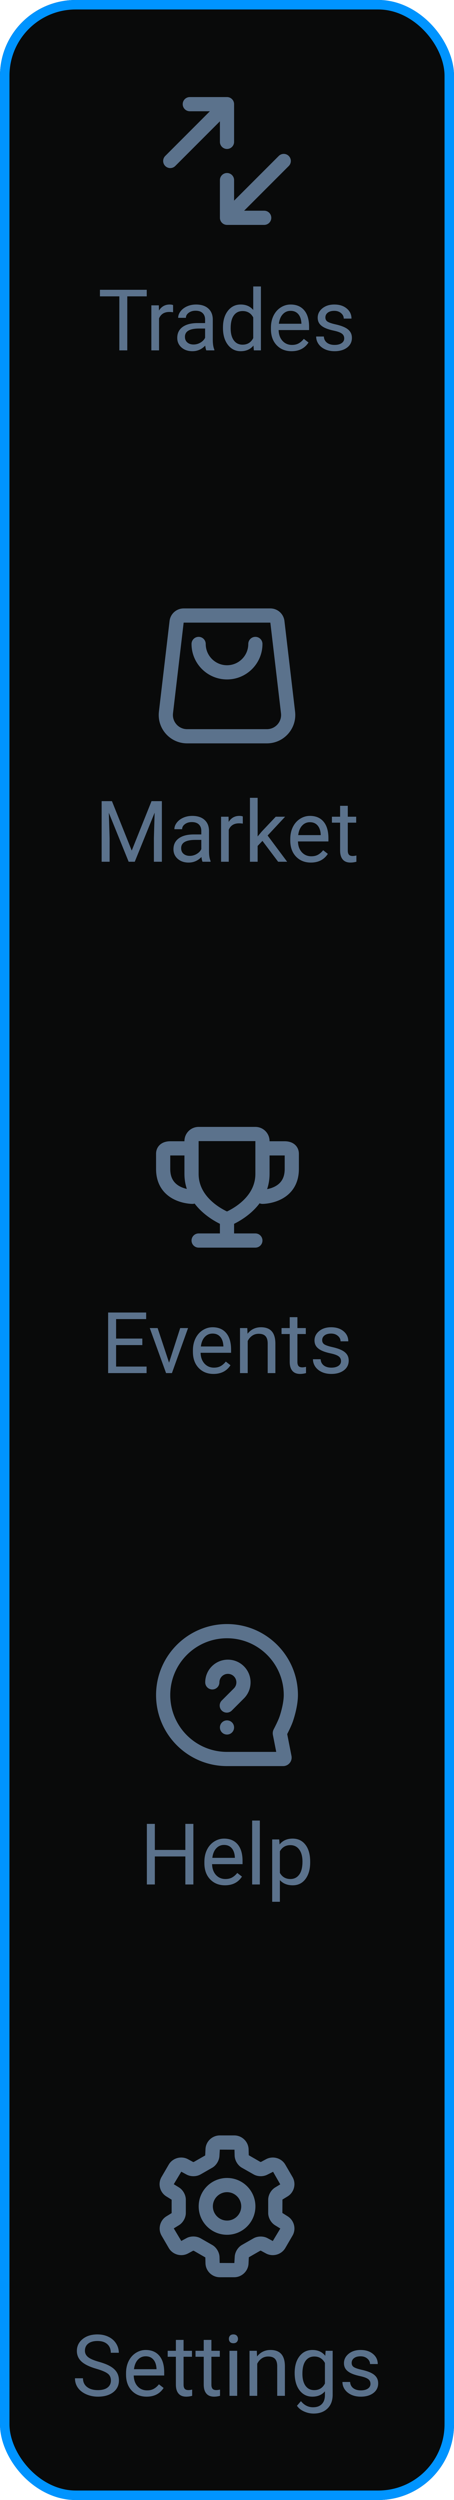 <svg width="48" height="264" viewBox="0 0 48 264" fill="none" xmlns="http://www.w3.org/2000/svg">
<g clip-path="url(#clip0_54_3703)">
<g clip-path="url(#clip1_54_3703)">
<rect y="-16" width="48" height="546" fill="#090A0A"/>
<path fill-rule="evenodd" clip-rule="evenodd" d="M20.067 10.25L24 10.25C24.199 10.25 24.39 10.329 24.53 10.47C24.671 10.61 24.75 10.801 24.75 11L24.75 14.981C24.75 15.395 24.414 15.731 24 15.731C23.586 15.731 23.25 15.395 23.25 14.981L23.25 12.811L18.53 17.53C18.237 17.823 17.763 17.823 17.47 17.53C17.177 17.237 17.177 16.763 17.47 16.47L22.189 11.75L20.067 11.75C19.653 11.75 19.317 11.414 19.317 11C19.317 10.586 19.653 10.25 20.067 10.25ZM30.53 16.47C30.823 16.763 30.823 17.237 30.53 17.53L25.811 22.25L27.933 22.25C28.347 22.25 28.683 22.586 28.683 23C28.683 23.414 28.347 23.75 27.933 23.75L24 23.75C23.801 23.75 23.61 23.671 23.47 23.53C23.329 23.39 23.25 23.199 23.25 23L23.25 19.019C23.25 18.605 23.586 18.269 24 18.269C24.414 18.269 24.75 18.605 24.75 19.019L24.75 21.189L29.47 16.47C29.763 16.177 30.237 16.177 30.53 16.47Z" fill="#5B728C"/>
<path d="M15.514 31.296H13.457V37H12.618V31.296H10.566V30.602H15.514V31.296ZM18.3 32.975C18.177 32.954 18.044 32.944 17.9 32.944C17.367 32.944 17.005 33.171 16.815 33.625V37H16.002V32.245H16.793L16.806 32.794C17.073 32.37 17.451 32.157 17.94 32.157C18.098 32.157 18.218 32.178 18.3 32.219V32.975ZM21.811 37C21.765 36.906 21.727 36.739 21.697 36.499C21.319 36.892 20.868 37.088 20.344 37.088C19.875 37.088 19.49 36.956 19.188 36.692C18.889 36.426 18.74 36.089 18.74 35.682C18.74 35.187 18.927 34.803 19.302 34.53C19.68 34.255 20.21 34.117 20.893 34.117H21.684V33.744C21.684 33.459 21.599 33.234 21.429 33.067C21.259 32.897 21.009 32.812 20.678 32.812C20.388 32.812 20.145 32.885 19.948 33.032C19.752 33.178 19.654 33.355 19.654 33.563H18.836C18.836 33.326 18.92 33.098 19.087 32.878C19.257 32.655 19.485 32.48 19.773 32.351C20.062 32.222 20.38 32.157 20.726 32.157C21.274 32.157 21.703 32.295 22.014 32.57C22.324 32.843 22.485 33.219 22.497 33.7V35.888C22.497 36.325 22.553 36.672 22.664 36.93V37H21.811ZM20.462 36.38C20.717 36.38 20.959 36.315 21.188 36.183C21.416 36.051 21.581 35.879 21.684 35.669V34.693H21.047C20.051 34.693 19.553 34.984 19.553 35.567C19.553 35.822 19.638 36.022 19.808 36.165C19.977 36.309 20.196 36.38 20.462 36.38ZM23.574 34.583C23.574 33.853 23.747 33.268 24.092 32.825C24.438 32.38 24.891 32.157 25.45 32.157C26.007 32.157 26.448 32.348 26.773 32.728V30.25H27.586V37H26.839L26.799 36.49C26.474 36.889 26.021 37.088 25.441 37.088C24.891 37.088 24.441 36.862 24.092 36.411C23.747 35.96 23.574 35.371 23.574 34.645V34.583ZM24.387 34.675C24.387 35.214 24.498 35.636 24.721 35.941C24.943 36.246 25.251 36.398 25.644 36.398C26.159 36.398 26.536 36.166 26.773 35.704V33.52C26.53 33.071 26.156 32.847 25.652 32.847C25.254 32.847 24.943 33.001 24.721 33.309C24.498 33.616 24.387 34.072 24.387 34.675ZM30.825 37.088C30.18 37.088 29.656 36.877 29.252 36.455C28.847 36.03 28.645 35.463 28.645 34.754V34.605C28.645 34.133 28.734 33.713 28.913 33.344C29.095 32.972 29.347 32.682 29.669 32.474C29.994 32.263 30.346 32.157 30.724 32.157C31.342 32.157 31.822 32.361 32.165 32.768C32.508 33.175 32.679 33.758 32.679 34.517V34.855H29.458C29.47 35.324 29.606 35.704 29.867 35.994C30.13 36.281 30.464 36.424 30.869 36.424C31.156 36.424 31.399 36.366 31.598 36.248C31.797 36.131 31.972 35.976 32.121 35.783L32.618 36.169C32.219 36.782 31.622 37.088 30.825 37.088ZM30.724 32.825C30.395 32.825 30.12 32.945 29.898 33.185C29.675 33.423 29.537 33.757 29.484 34.188H31.866V34.126C31.843 33.713 31.731 33.394 31.532 33.168C31.333 32.94 31.064 32.825 30.724 32.825ZM36.393 35.739C36.393 35.519 36.309 35.349 36.142 35.229C35.978 35.106 35.69 35.001 35.276 34.913C34.866 34.825 34.54 34.719 34.296 34.596C34.056 34.473 33.877 34.327 33.76 34.157C33.646 33.987 33.589 33.785 33.589 33.55C33.589 33.161 33.753 32.831 34.081 32.562C34.412 32.292 34.834 32.157 35.347 32.157C35.886 32.157 36.322 32.296 36.656 32.575C36.993 32.853 37.162 33.209 37.162 33.643H36.344C36.344 33.42 36.249 33.228 36.059 33.067C35.871 32.906 35.634 32.825 35.347 32.825C35.051 32.825 34.819 32.89 34.652 33.019C34.485 33.148 34.402 33.316 34.402 33.524C34.402 33.72 34.48 33.868 34.635 33.968C34.79 34.067 35.07 34.163 35.474 34.253C35.881 34.344 36.211 34.453 36.463 34.579C36.715 34.705 36.901 34.857 37.021 35.036C37.144 35.211 37.206 35.427 37.206 35.682C37.206 36.106 37.036 36.448 36.696 36.706C36.356 36.96 35.915 37.088 35.373 37.088C34.992 37.088 34.655 37.02 34.362 36.886C34.069 36.751 33.839 36.563 33.672 36.323C33.508 36.08 33.426 35.818 33.426 35.537H34.239C34.254 35.809 34.362 36.026 34.565 36.187C34.77 36.345 35.039 36.424 35.373 36.424C35.681 36.424 35.927 36.363 36.111 36.24C36.299 36.114 36.393 35.947 36.393 35.739Z" fill="#5B728C"/>
<path fill-rule="evenodd" clip-rule="evenodd" d="M17.927 65.575C18.016 64.819 18.656 64.25 19.417 64.25H28.583C29.344 64.25 29.984 64.819 30.073 65.575L31.199 75.15C31.409 76.933 30.015 78.5 28.22 78.5H19.78C17.984 78.5 16.591 76.933 16.801 75.15L17.927 65.575ZM28.583 65.75H19.417L18.291 75.325C18.186 76.216 18.882 77 19.78 77H28.22C29.118 77 29.814 76.216 29.709 75.325L28.583 65.75ZM21 67.25C21.414 67.25 21.75 67.586 21.75 68C21.75 69.243 22.757 70.25 24 70.25C25.243 70.25 26.25 69.243 26.25 68C26.25 67.586 26.586 67.25 27 67.25C27.414 67.25 27.75 67.586 27.75 68C27.75 70.071 26.071 71.75 24 71.75C21.929 71.75 20.25 70.071 20.25 68C20.25 67.586 20.586 67.25 21 67.25Z" fill="#5B728C"/>
<path d="M11.836 84.602L13.928 89.822L16.02 84.602H17.114V91H16.27V88.508L16.349 85.819L14.248 91H13.602L11.506 85.832L11.59 88.508V91H10.746V84.602H11.836ZM21.412 91C21.365 90.906 21.327 90.739 21.297 90.499C20.919 90.892 20.468 91.088 19.944 91.088C19.475 91.088 19.09 90.956 18.788 90.692C18.489 90.426 18.34 90.089 18.34 89.682C18.34 89.186 18.527 88.803 18.902 88.53C19.28 88.255 19.811 88.117 20.493 88.117H21.284V87.744C21.284 87.46 21.199 87.234 21.029 87.067C20.859 86.897 20.609 86.812 20.278 86.812C19.988 86.812 19.745 86.885 19.548 87.032C19.352 87.178 19.254 87.356 19.254 87.564H18.436C18.436 87.326 18.52 87.098 18.687 86.878C18.857 86.655 19.085 86.48 19.373 86.351C19.663 86.222 19.98 86.157 20.326 86.157C20.874 86.157 21.303 86.295 21.614 86.57C21.924 86.843 22.085 87.219 22.097 87.7V89.888C22.097 90.325 22.153 90.672 22.264 90.93V91H21.412ZM20.062 90.38C20.317 90.38 20.559 90.314 20.788 90.183C21.016 90.051 21.182 89.879 21.284 89.668V88.693H20.647C19.651 88.693 19.153 88.984 19.153 89.567C19.153 89.822 19.238 90.022 19.408 90.165C19.578 90.309 19.796 90.38 20.062 90.38ZM25.67 86.975C25.547 86.954 25.414 86.944 25.27 86.944C24.737 86.944 24.375 87.171 24.185 87.625V91H23.372V86.245H24.163L24.176 86.794C24.442 86.37 24.82 86.157 25.31 86.157C25.468 86.157 25.588 86.178 25.67 86.219V86.975ZM27.748 88.798L27.239 89.33V91H26.426V84.25H27.239V88.332L27.674 87.81L29.155 86.245H30.144L28.294 88.231L30.359 91H29.405L27.748 88.798ZM32.868 91.088C32.224 91.088 31.699 90.877 31.295 90.455C30.891 90.03 30.689 89.463 30.689 88.754V88.605C30.689 88.133 30.778 87.713 30.956 87.344C31.138 86.972 31.39 86.682 31.712 86.474C32.038 86.263 32.389 86.157 32.767 86.157C33.385 86.157 33.866 86.361 34.209 86.768C34.551 87.175 34.723 87.758 34.723 88.517V88.856H31.502C31.513 89.324 31.649 89.704 31.91 89.994C32.174 90.281 32.508 90.424 32.912 90.424C33.199 90.424 33.442 90.366 33.642 90.249C33.841 90.131 34.015 89.976 34.165 89.783L34.661 90.169C34.263 90.782 33.665 91.088 32.868 91.088ZM32.767 86.825C32.439 86.825 32.164 86.945 31.941 87.186C31.718 87.423 31.581 87.757 31.528 88.188H33.91V88.126C33.886 87.713 33.775 87.394 33.576 87.168C33.377 86.939 33.107 86.825 32.767 86.825ZM36.77 85.094V86.245H37.658V86.874H36.77V89.822C36.77 90.013 36.81 90.156 36.889 90.253C36.968 90.347 37.103 90.394 37.294 90.394C37.387 90.394 37.516 90.376 37.68 90.341V91C37.466 91.059 37.258 91.088 37.056 91.088C36.693 91.088 36.419 90.978 36.234 90.758C36.05 90.539 35.958 90.227 35.958 89.822V86.874H35.092V86.245H35.958V85.094H36.77Z" fill="#5B728C"/>
<path fill-rule="evenodd" clip-rule="evenodd" d="M19.5 120.5C19.5 119.672 20.172 119 21 119H27C27.828 119 28.5 119.672 28.5 120.5V120.517H30.1C30.385 120.517 30.742 120.569 31.05 120.777C31.402 121.015 31.6 121.397 31.6 121.841V123.447C31.6 124.321 31.367 125.025 30.979 125.576C30.596 126.12 30.094 126.469 29.621 126.693C29.15 126.916 28.688 127.024 28.351 127.077C28.181 127.104 28.038 127.118 27.934 127.125C27.882 127.128 27.84 127.13 27.808 127.131C27.793 127.132 27.78 127.132 27.77 127.132L27.758 127.132L27.753 127.132L27.751 127.132C27.643 127.132 27.539 127.11 27.447 127.068C27.259 127.319 27.057 127.547 26.851 127.752C26.094 128.506 25.255 128.987 24.75 129.236V130.25H27C27.414 130.25 27.75 130.586 27.75 131C27.75 131.414 27.414 131.75 27 131.75H21C20.586 131.75 20.25 131.414 20.25 131C20.25 130.586 20.586 130.25 21 130.25H23.25V129.236C22.745 128.987 21.906 128.506 21.149 127.752C20.951 127.555 20.757 127.337 20.576 127.098C20.505 127.12 20.429 127.132 20.35 127.132L20.347 127.132L20.342 127.132L20.33 127.132C20.32 127.132 20.307 127.132 20.292 127.131C20.261 127.13 20.218 127.128 20.166 127.125C20.063 127.118 19.919 127.104 19.749 127.077C19.412 127.024 18.95 126.916 18.479 126.693C18.006 126.469 17.504 126.12 17.121 125.576C16.733 125.025 16.5 124.321 16.5 123.447V121.841C16.5 121.397 16.698 121.015 17.049 120.777C17.358 120.569 17.715 120.517 18 120.517H19.5V120.5ZM19.5 122.017H18L18 123.447C18 124.041 18.154 124.437 18.348 124.712C18.546 124.994 18.819 125.195 19.121 125.338C19.336 125.439 19.555 125.507 19.752 125.551C19.594 125.073 19.5 124.546 19.5 123.969V122.017ZM28.241 125.574C28.403 125.09 28.5 124.555 28.5 123.969V122.017H30.1V123.447C30.1 124.041 29.946 124.437 29.752 124.712C29.554 124.994 29.281 125.195 28.979 125.338C28.724 125.458 28.462 125.531 28.241 125.574ZM27 120.5H21V123.969C21 125.129 21.535 126.019 22.208 126.69C22.856 127.335 23.6 127.743 24 127.932C24.4 127.743 25.144 127.335 25.792 126.69C26.465 126.019 27 125.129 27 123.969V120.5Z" fill="#5B728C"/>
<path d="M15.048 142.042H12.275V144.31H15.497V145H11.432V138.602H15.453V139.296H12.275V141.353H15.048V142.042ZM17.874 143.897L19.052 140.245H19.882L18.177 145H17.558L15.835 140.245H16.666L17.874 143.897ZM22.576 145.088C21.932 145.088 21.407 144.877 21.003 144.455C20.599 144.03 20.396 143.463 20.396 142.754V142.605C20.396 142.133 20.486 141.713 20.665 141.344C20.846 140.972 21.098 140.682 21.42 140.474C21.746 140.263 22.097 140.157 22.475 140.157C23.093 140.157 23.574 140.361 23.916 140.768C24.259 141.175 24.431 141.758 24.431 142.517V142.855H21.209C21.221 143.324 21.357 143.704 21.618 143.994C21.882 144.281 22.216 144.424 22.62 144.424C22.907 144.424 23.15 144.366 23.35 144.249C23.549 144.131 23.723 143.976 23.873 143.783L24.369 144.169C23.971 144.782 23.373 145.088 22.576 145.088ZM22.475 140.825C22.147 140.825 21.872 140.945 21.649 141.186C21.426 141.423 21.289 141.757 21.236 142.188H23.618V142.126C23.594 141.713 23.483 141.394 23.284 141.168C23.084 140.939 22.815 140.825 22.475 140.825ZM26.145 140.245L26.171 140.843C26.534 140.386 27.009 140.157 27.595 140.157C28.6 140.157 29.106 140.724 29.115 141.858V145H28.302V141.854C28.299 141.511 28.22 141.257 28.065 141.093C27.913 140.929 27.674 140.847 27.349 140.847C27.085 140.847 26.854 140.917 26.654 141.058C26.455 141.199 26.3 141.383 26.189 141.612V145H25.375V140.245H26.145ZM31.444 139.094V140.245H32.332V140.874H31.444V143.822C31.444 144.013 31.484 144.156 31.563 144.253C31.642 144.347 31.777 144.394 31.967 144.394C32.061 144.394 32.19 144.376 32.354 144.341V145C32.14 145.059 31.932 145.088 31.73 145.088C31.367 145.088 31.093 144.978 30.908 144.758C30.724 144.539 30.631 144.227 30.631 143.822V140.874H29.766V140.245H30.631V139.094H31.444ZM36.054 143.739C36.054 143.519 35.971 143.349 35.804 143.229C35.64 143.106 35.351 143 34.938 142.913C34.528 142.825 34.201 142.719 33.958 142.596C33.718 142.473 33.539 142.327 33.422 142.157C33.308 141.987 33.251 141.785 33.251 141.55C33.251 141.161 33.415 140.831 33.743 140.562C34.074 140.292 34.496 140.157 35.008 140.157C35.547 140.157 35.984 140.296 36.318 140.575C36.655 140.853 36.823 141.209 36.823 141.643H36.006C36.006 141.42 35.911 141.228 35.72 141.067C35.533 140.906 35.295 140.825 35.008 140.825C34.712 140.825 34.481 140.89 34.314 141.019C34.147 141.147 34.063 141.316 34.063 141.524C34.063 141.72 34.141 141.868 34.296 141.968C34.452 142.067 34.731 142.163 35.136 142.253C35.543 142.344 35.873 142.453 36.124 142.579C36.377 142.705 36.562 142.857 36.683 143.036C36.806 143.211 36.867 143.427 36.867 143.682C36.867 144.106 36.697 144.448 36.357 144.706C36.018 144.96 35.577 145.088 35.035 145.088C34.654 145.088 34.317 145.021 34.024 144.886C33.731 144.751 33.501 144.563 33.334 144.323C33.17 144.08 33.088 143.818 33.088 143.537H33.901C33.916 143.809 34.024 144.026 34.226 144.187C34.431 144.345 34.701 144.424 35.035 144.424C35.342 144.424 35.588 144.363 35.773 144.24C35.96 144.114 36.054 143.947 36.054 143.739Z" fill="#5B728C"/>
<path fill-rule="evenodd" clip-rule="evenodd" d="M24 173C20.686 173 18 175.686 18 179C18 182.314 20.686 185 24 185H29.205L28.852 183.205C28.813 183.004 28.843 182.796 28.938 182.613C29.046 182.407 29.408 181.701 29.55 181.288C29.731 180.76 30 179.769 30 179C30 175.686 27.314 173 24 173ZM16.5 179C16.5 174.858 19.858 171.5 24 171.5C28.142 171.5 31.5 174.858 31.5 179C31.5 180.021 31.166 181.201 30.969 181.775C30.822 182.203 30.528 182.799 30.365 183.12L30.818 185.426C30.927 185.982 30.502 186.5 29.935 186.5H24C19.858 186.5 16.5 183.142 16.5 179Z" fill="#5B728C"/>
<path fill-rule="evenodd" clip-rule="evenodd" d="M24.095 176.759C23.599 176.759 23.197 177.161 23.197 177.657C23.197 178.071 22.861 178.407 22.447 178.407C22.033 178.407 21.697 178.071 21.697 177.657C21.697 176.333 22.771 175.259 24.095 175.259C25.419 175.259 26.492 176.333 26.492 177.657C26.492 178.33 26.214 178.94 25.768 179.374L24.507 180.635C24.214 180.928 23.739 180.928 23.446 180.635C23.153 180.342 23.153 179.868 23.446 179.575L24.715 178.306L24.719 178.302C24.889 178.138 24.992 177.91 24.992 177.657C24.992 177.161 24.591 176.759 24.095 176.759Z" fill="#5B728C"/>
<path d="M24.749 182.419C24.749 182.833 24.414 183.169 24 183.169C23.586 183.169 23.25 182.833 23.25 182.419C23.25 182.005 23.586 181.67 24 181.67C24.414 181.67 24.749 182.005 24.749 182.419Z" fill="#5B728C"/>
<path d="M20.445 199H19.597V196.042H16.371V199H15.527V192.602H16.371V195.353H19.597V192.602H20.445V199ZM23.789 199.088C23.145 199.088 22.62 198.877 22.216 198.455C21.811 198.03 21.609 197.463 21.609 196.754V196.605C21.609 196.133 21.699 195.713 21.877 195.344C22.059 194.972 22.311 194.682 22.633 194.474C22.959 194.263 23.31 194.157 23.688 194.157C24.306 194.157 24.787 194.361 25.129 194.768C25.472 195.175 25.644 195.758 25.644 196.517V196.855H22.422C22.434 197.324 22.57 197.704 22.831 197.994C23.095 198.281 23.429 198.424 23.833 198.424C24.12 198.424 24.363 198.366 24.562 198.249C24.762 198.131 24.936 197.976 25.085 197.783L25.582 198.169C25.184 198.782 24.586 199.088 23.789 199.088ZM23.688 194.825C23.36 194.825 23.084 194.945 22.862 195.186C22.639 195.423 22.502 195.757 22.449 196.188H24.831V196.126C24.807 195.713 24.696 195.394 24.497 195.168C24.297 194.939 24.028 194.825 23.688 194.825ZM27.472 199H26.659V192.25H27.472V199ZM32.794 196.675C32.794 197.399 32.628 197.982 32.297 198.424C31.966 198.867 31.518 199.088 30.952 199.088C30.375 199.088 29.921 198.905 29.59 198.539V200.828H28.777V194.245H29.52L29.559 194.772C29.89 194.362 30.35 194.157 30.939 194.157C31.51 194.157 31.961 194.373 32.292 194.803C32.627 195.234 32.794 195.833 32.794 196.601V196.675ZM31.98 196.583C31.98 196.047 31.866 195.624 31.638 195.313C31.409 195.002 31.096 194.847 30.697 194.847C30.205 194.847 29.836 195.065 29.59 195.502V197.774C29.833 198.208 30.205 198.424 30.706 198.424C31.096 198.424 31.405 198.271 31.633 197.963C31.865 197.652 31.98 197.192 31.98 196.583Z" fill="#5B728C"/>
<path d="M23.24 240.477C22.422 240.477 21.747 239.818 21.725 239.007L21.71 238.385L20.472 237.672C20.48 237.68 20.435 237.68 20.412 237.68L19.88 237.965C19.167 238.348 18.252 238.092 17.847 237.395L17.082 236.082C16.67 235.377 16.91 234.455 17.607 234.035L18.147 233.705V232.288L17.6 231.95C16.895 231.523 16.662 230.6 17.075 229.895L17.84 228.582C18.245 227.885 19.16 227.63 19.872 228.012L20.427 228.312C20.427 228.305 20.472 228.305 20.487 228.305L21.695 227.615L21.725 226.977C21.74 226.16 22.422 225.5 23.24 225.5H24.77C25.587 225.5 26.262 226.16 26.285 226.97L26.3 227.592L27.537 228.305C27.53 228.297 27.575 228.298 27.597 228.298L28.13 228.012C28.842 227.63 29.757 227.885 30.162 228.582L30.927 229.895C31.34 230.6 31.1 231.523 30.402 231.943L29.862 232.273L29.855 233.69L30.402 234.035C31.1 234.462 31.34 235.377 30.927 236.082L30.162 237.395C29.75 238.092 28.842 238.348 28.122 237.965L27.567 237.665C27.575 237.672 27.53 237.672 27.507 237.68L26.307 238.37L26.277 239.007C26.255 239.818 25.572 240.477 24.762 240.477H23.24ZM20.45 236.172C20.72 236.172 20.99 236.24 21.215 236.368L22.445 237.073C22.88 237.32 23.195 237.845 23.21 238.347L23.225 238.97L24.777 238.977L24.815 238.34C24.83 237.838 25.145 237.312 25.58 237.065L26.802 236.368C27.237 236.12 27.852 236.113 28.287 236.352L28.842 236.653L29.637 235.332L29.09 234.995C28.655 234.733 28.355 234.2 28.355 233.698V232.295C28.355 231.793 28.655 231.26 29.09 230.997L29.63 230.668L28.872 229.34L28.287 229.633C27.845 229.872 27.237 229.865 26.802 229.61L25.572 228.913C25.137 228.665 24.822 228.14 24.807 227.637L24.792 227.007L23.24 227L23.202 227.637C23.187 228.14 22.872 228.665 22.437 228.913L21.207 229.617C20.772 229.865 20.165 229.872 19.722 229.633L19.167 229.332L18.372 230.653L18.92 230.99C19.347 231.253 19.647 231.785 19.647 232.288V233.69C19.647 234.193 19.347 234.725 18.912 234.987L18.372 235.318L19.167 236.645L19.722 236.345C19.94 236.225 20.195 236.172 20.45 236.172Z" fill="#5B728C"/>
<path d="M24.005 235.993C22.347 235.993 21.005 234.65 21.005 232.993C21.005 231.335 22.347 229.993 24.005 229.993C25.662 229.993 27.005 231.335 27.005 232.993C27.005 234.65 25.662 235.993 24.005 235.993ZM24.005 231.493C23.18 231.493 22.505 232.168 22.505 232.993C22.505 233.818 23.18 234.493 24.005 234.493C24.83 234.493 25.505 233.818 25.505 232.993C25.505 232.168 24.83 231.493 24.005 231.493Z" fill="#5B728C"/>
<path d="M10.201 250.148C9.478 249.94 8.95 249.685 8.619 249.383C8.291 249.079 8.127 248.704 8.127 248.258C8.127 247.754 8.328 247.338 8.729 247.01C9.133 246.679 9.658 246.514 10.302 246.514C10.742 246.514 11.133 246.599 11.476 246.769C11.821 246.938 12.088 247.173 12.275 247.472C12.466 247.771 12.561 248.097 12.561 248.452H11.713C11.713 248.065 11.59 247.762 11.344 247.542C11.098 247.319 10.751 247.208 10.302 247.208C9.886 247.208 9.561 247.3 9.327 247.485C9.095 247.667 8.979 247.92 8.979 248.245C8.979 248.506 9.089 248.727 9.309 248.909C9.532 249.087 9.908 249.251 10.438 249.401C10.972 249.55 11.388 249.716 11.687 249.897C11.988 250.076 12.211 250.286 12.354 250.526C12.501 250.766 12.574 251.049 12.574 251.374C12.574 251.893 12.372 252.309 11.968 252.622C11.563 252.933 11.023 253.088 10.346 253.088C9.907 253.088 9.497 253.004 9.116 252.837C8.735 252.667 8.44 252.436 8.232 252.143C8.027 251.85 7.925 251.518 7.925 251.146H8.773C8.773 251.532 8.915 251.838 9.199 252.064C9.486 252.287 9.869 252.398 10.346 252.398C10.791 252.398 11.133 252.307 11.37 252.125C11.607 251.944 11.726 251.696 11.726 251.383C11.726 251.069 11.616 250.828 11.396 250.658C11.177 250.485 10.778 250.315 10.201 250.148ZM15.505 253.088C14.861 253.088 14.336 252.877 13.932 252.455C13.528 252.03 13.326 251.463 13.326 250.754V250.605C13.326 250.133 13.415 249.713 13.594 249.344C13.775 248.972 14.027 248.682 14.35 248.474C14.675 248.263 15.026 248.157 15.404 248.157C16.023 248.157 16.503 248.361 16.846 248.768C17.189 249.175 17.36 249.758 17.36 250.517V250.855H14.139C14.15 251.324 14.287 251.704 14.547 251.994C14.811 252.281 15.145 252.424 15.549 252.424C15.836 252.424 16.08 252.366 16.279 252.249C16.478 252.131 16.652 251.976 16.802 251.783L17.298 252.169C16.9 252.782 16.302 253.088 15.505 253.088ZM15.404 248.825C15.076 248.825 14.801 248.945 14.578 249.186C14.355 249.423 14.218 249.757 14.165 250.188H16.547V250.126C16.523 249.713 16.412 249.394 16.213 249.168C16.014 248.939 15.744 248.825 15.404 248.825ZM19.408 247.094V248.245H20.295V248.874H19.408V251.822C19.408 252.013 19.447 252.156 19.526 252.253C19.605 252.347 19.74 252.394 19.931 252.394C20.024 252.394 20.153 252.376 20.317 252.341V253C20.104 253.059 19.895 253.088 19.693 253.088C19.33 253.088 19.056 252.978 18.872 252.758C18.687 252.539 18.595 252.227 18.595 251.822V248.874H17.729V248.245H18.595V247.094H19.408ZM22.352 247.094V248.245H23.24V248.874H22.352V251.822C22.352 252.013 22.392 252.156 22.471 252.253C22.55 252.347 22.685 252.394 22.875 252.394C22.969 252.394 23.098 252.376 23.262 252.341V253C23.048 253.059 22.84 253.088 22.638 253.088C22.274 253.088 22 252.978 21.816 252.758C21.631 252.539 21.539 252.227 21.539 251.822V248.874H20.673V248.245H21.539V247.094H22.352ZM25.077 253H24.264V248.245H25.077V253ZM24.198 246.984C24.198 246.852 24.237 246.741 24.316 246.65C24.398 246.559 24.519 246.514 24.677 246.514C24.835 246.514 24.955 246.559 25.037 246.65C25.119 246.741 25.16 246.852 25.16 246.984C25.16 247.116 25.119 247.226 25.037 247.313C24.955 247.401 24.835 247.445 24.677 247.445C24.519 247.445 24.398 247.401 24.316 247.313C24.237 247.226 24.198 247.116 24.198 246.984ZM27.151 248.245L27.177 248.843C27.541 248.386 28.015 248.157 28.601 248.157C29.606 248.157 30.113 248.724 30.122 249.858V253H29.309V249.854C29.306 249.511 29.227 249.257 29.071 249.093C28.919 248.929 28.68 248.847 28.355 248.847C28.091 248.847 27.86 248.917 27.661 249.058C27.461 249.199 27.306 249.383 27.195 249.612V253H26.382V248.245H27.151ZM31.154 250.583C31.154 249.842 31.326 249.253 31.669 248.816C32.011 248.377 32.465 248.157 33.031 248.157C33.611 248.157 34.063 248.362 34.389 248.772L34.428 248.245H35.171V252.886C35.171 253.501 34.988 253.986 34.622 254.34C34.258 254.695 33.769 254.872 33.154 254.872C32.811 254.872 32.476 254.799 32.148 254.652C31.819 254.506 31.569 254.305 31.396 254.05L31.818 253.562C32.166 253.993 32.593 254.208 33.097 254.208C33.492 254.208 33.8 254.097 34.02 253.875C34.242 253.652 34.353 253.338 34.353 252.934V252.525C34.028 252.9 33.584 253.088 33.022 253.088C32.465 253.088 32.014 252.864 31.669 252.416C31.326 251.967 31.154 251.356 31.154 250.583ZM31.972 250.675C31.972 251.211 32.081 251.633 32.301 251.941C32.521 252.246 32.829 252.398 33.224 252.398C33.737 252.398 34.113 252.165 34.353 251.699V249.528C34.105 249.074 33.731 248.847 33.233 248.847C32.837 248.847 32.528 249.001 32.306 249.309C32.083 249.616 31.972 250.072 31.972 250.675ZM39.17 251.739C39.17 251.519 39.086 251.349 38.919 251.229C38.755 251.106 38.467 251 38.054 250.913C37.644 250.825 37.317 250.719 37.074 250.596C36.834 250.473 36.655 250.327 36.538 250.157C36.423 249.987 36.366 249.785 36.366 249.55C36.366 249.161 36.53 248.831 36.858 248.562C37.19 248.292 37.611 248.157 38.124 248.157C38.663 248.157 39.1 248.296 39.434 248.575C39.77 248.853 39.939 249.209 39.939 249.643H39.122C39.122 249.42 39.026 249.228 38.836 249.067C38.648 248.906 38.411 248.825 38.124 248.825C37.828 248.825 37.597 248.89 37.43 249.019C37.263 249.147 37.179 249.316 37.179 249.524C37.179 249.72 37.257 249.868 37.412 249.968C37.567 250.067 37.847 250.163 38.252 250.253C38.659 250.344 38.988 250.453 39.24 250.579C39.492 250.705 39.678 250.857 39.798 251.036C39.921 251.211 39.983 251.427 39.983 251.682C39.983 252.106 39.813 252.448 39.473 252.706C39.133 252.96 38.692 253.088 38.15 253.088C37.77 253.088 37.433 253.021 37.14 252.886C36.847 252.751 36.617 252.563 36.45 252.323C36.286 252.08 36.204 251.818 36.204 251.537H37.017C37.031 251.809 37.14 252.026 37.342 252.187C37.547 252.345 37.816 252.424 38.15 252.424C38.458 252.424 38.704 252.363 38.889 252.24C39.076 252.114 39.17 251.947 39.17 251.739Z" fill="#5B728C"/>
</g>
</g>
<rect x="0.5" y="0.5" width="47" height="263" rx="7.5" stroke="#0094FF"/>
<defs>
<clipPath id="clip0_54_3703">
<rect width="48" height="264" rx="8" fill="white"/>
</clipPath>
<clipPath id="clip1_54_3703">
<rect width="48" height="546" fill="white" transform="translate(0 -16)"/>
</clipPath>
</defs>
</svg>
